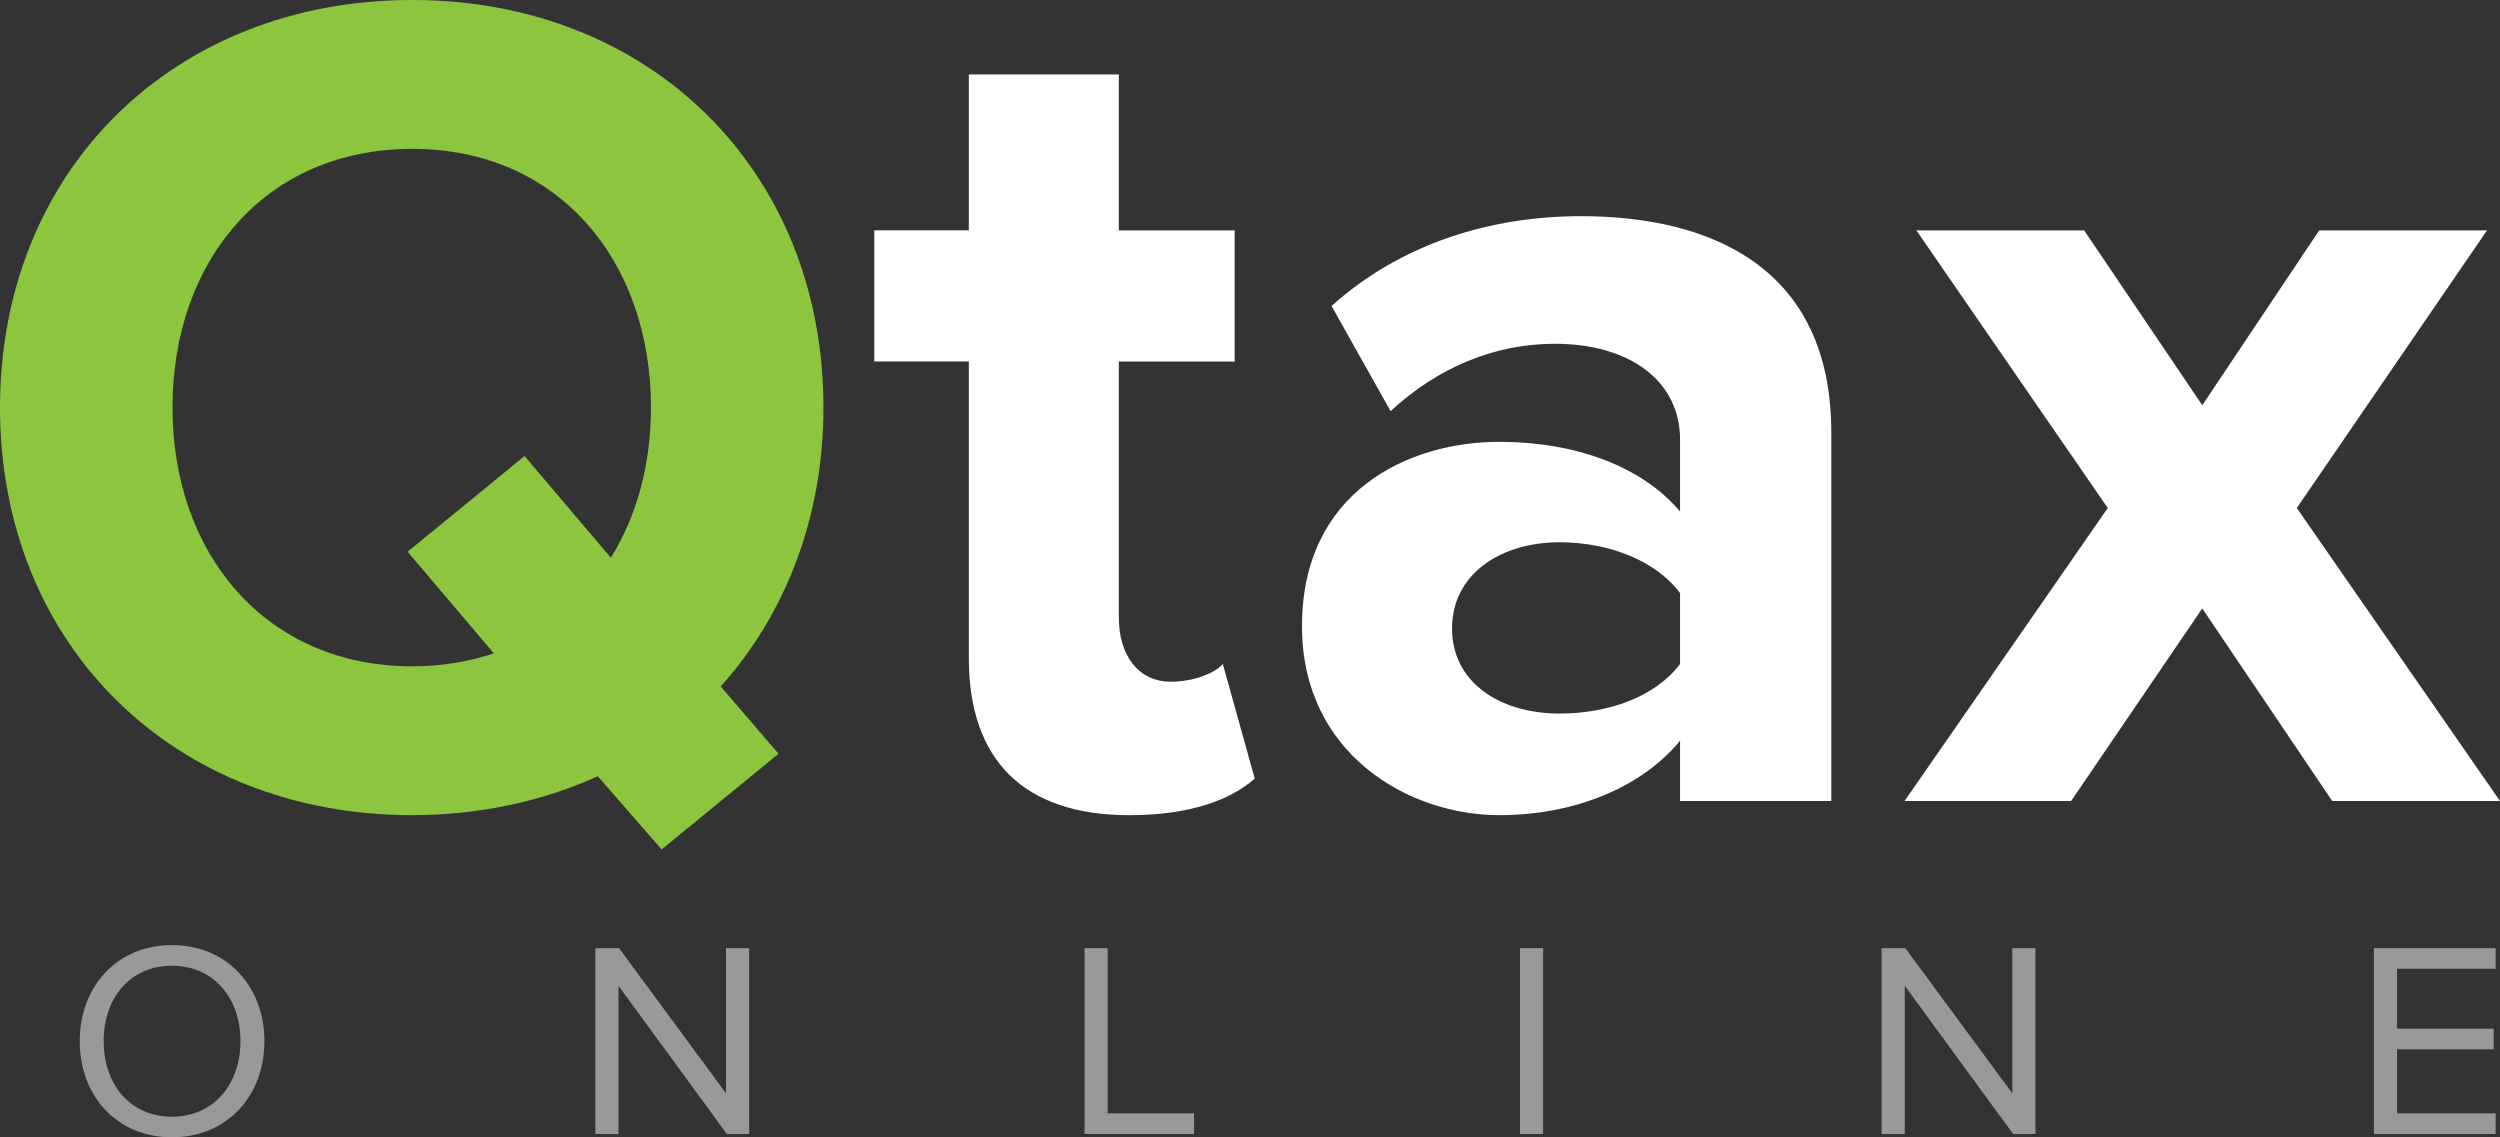 <?xml version="1.0" encoding="utf-8"?>
<!-- Generator: Adobe Illustrator 16.0.3, SVG Export Plug-In . SVG Version: 6.00 Build 0)  -->
<!DOCTYPE svg PUBLIC "-//W3C//DTD SVG 1.1//EN" "http://www.w3.org/Graphics/SVG/1.1/DTD/svg11.dtd">
<svg version="1.1" id="Layer_1" xmlns="http://www.w3.org/2000/svg" xmlns:xlink="http://www.w3.org/1999/xlink" x="0px" y="0px"
	 width="126.958px" height="57.756px" viewBox="0 0 126.958 57.756" enable-background="new 0 0 126.958 57.756"
	 xml:space="preserve">
<rect x="0" y="0" width="126.958" height="57.756" fill="#333333" stroke="none"/>
<g>
	<path fill="#8CC63F" d="M0,20.699C0,8.64,8.819,0,20.938,0c12.061,0,20.88,8.64,20.88,20.699c0,5.64-1.979,10.56-5.22,14.16
		l2.939,3.42l-5.939,4.859l-3.24-3.72c-2.76,1.26-6,1.979-9.42,1.979C8.819,41.398,0,32.758,0,20.699z M25.079,33.179l-4.38-5.16
		l5.939-4.86l4.38,5.16c1.32-2.101,2.04-4.739,2.04-7.62c0-7.5-4.739-13.14-12.12-13.14c-7.439,0-12.179,5.64-12.179,13.14
		c0,7.439,4.739,13.139,12.179,13.139C22.438,33.838,23.819,33.599,25.079,33.179z"/>
	<path fill="#FFFFFF" d="M49.2,33.418v-15.06h-4.801v-6.66H49.2V3.78h7.619v7.919h5.88v6.66h-5.88v13.02c0,1.86,0.96,3.24,2.64,3.24
		c1.14,0,2.22-0.42,2.64-0.9l1.621,5.82c-1.141,1.02-3.181,1.859-6.36,1.859C52.02,41.398,49.2,38.638,49.2,33.418z"/>
	<path fill="#FFFFFF" d="M85.319,40.678v-3.06c-1.98,2.399-5.4,3.779-9.18,3.779c-4.62,0-10.02-3.119-10.02-9.6
		c0-6.84,5.399-9.359,10.02-9.359c3.899,0,7.26,1.26,9.18,3.54v-3.66c0-2.94-2.521-4.86-6.36-4.86c-3.06,0-5.939,1.2-8.34,3.42
		l-2.999-5.34c3.539-3.18,8.1-4.56,12.658-4.56c6.66,0,12.721,2.64,12.721,10.979v18.719H85.319z M85.319,33.718v-3.6
		c-1.261-1.68-3.66-2.58-6.12-2.58c-3,0-5.46,1.62-5.46,4.38s2.46,4.319,5.46,4.319C81.659,36.238,84.059,35.398,85.319,33.718z"/>
	<path fill="#FFFFFF" d="M118.438,40.678l-6.6-9.78l-6.66,9.78H96.72l10.319-14.88l-9.72-14.099h8.52l6,8.88l5.939-8.88h8.52
		l-9.659,14.099l10.319,14.88H118.438z"/>
</g>
<g opacity="0.5">
	<path fill="#FFFFFF" d="M4.05,52.876c0-2.787,1.896-4.881,4.682-4.881c2.787,0,4.696,2.094,4.696,4.881
		c0,2.786-1.909,4.88-4.696,4.88C5.945,57.756,4.05,55.663,4.05,52.876z M12.212,52.876c0-2.207-1.372-3.834-3.48-3.834
		c-2.121,0-3.466,1.627-3.466,3.834c0,2.192,1.345,3.834,3.466,3.834C10.84,56.71,12.212,55.069,12.212,52.876z"/>
	<path fill="#FFFFFF" d="M36.912,57.587l-5.504-7.526v7.526h-1.173v-9.436h1.202l5.432,7.37v-7.37h1.175v9.436H36.912z"/>
	<path fill="#FFFFFF" d="M55.077,57.587v-9.436h1.174v8.389h4.386v1.047H55.077z"/>
	<path fill="#FFFFFF" d="M77.19,57.587v-9.436h1.174v9.436H77.19z"/>
	<path fill="#FFFFFF" d="M102.233,57.587l-5.503-7.526v7.526h-1.174v-9.436h1.202l5.433,7.37v-7.37h1.175v9.436H102.233z"/>
	<path fill="#FFFFFF" d="M120.555,57.587v-9.436h6.182v1.046h-5.008v3.042h4.909v1.047h-4.909v3.254h5.008v1.047H120.555z"/>
</g>
</svg>
